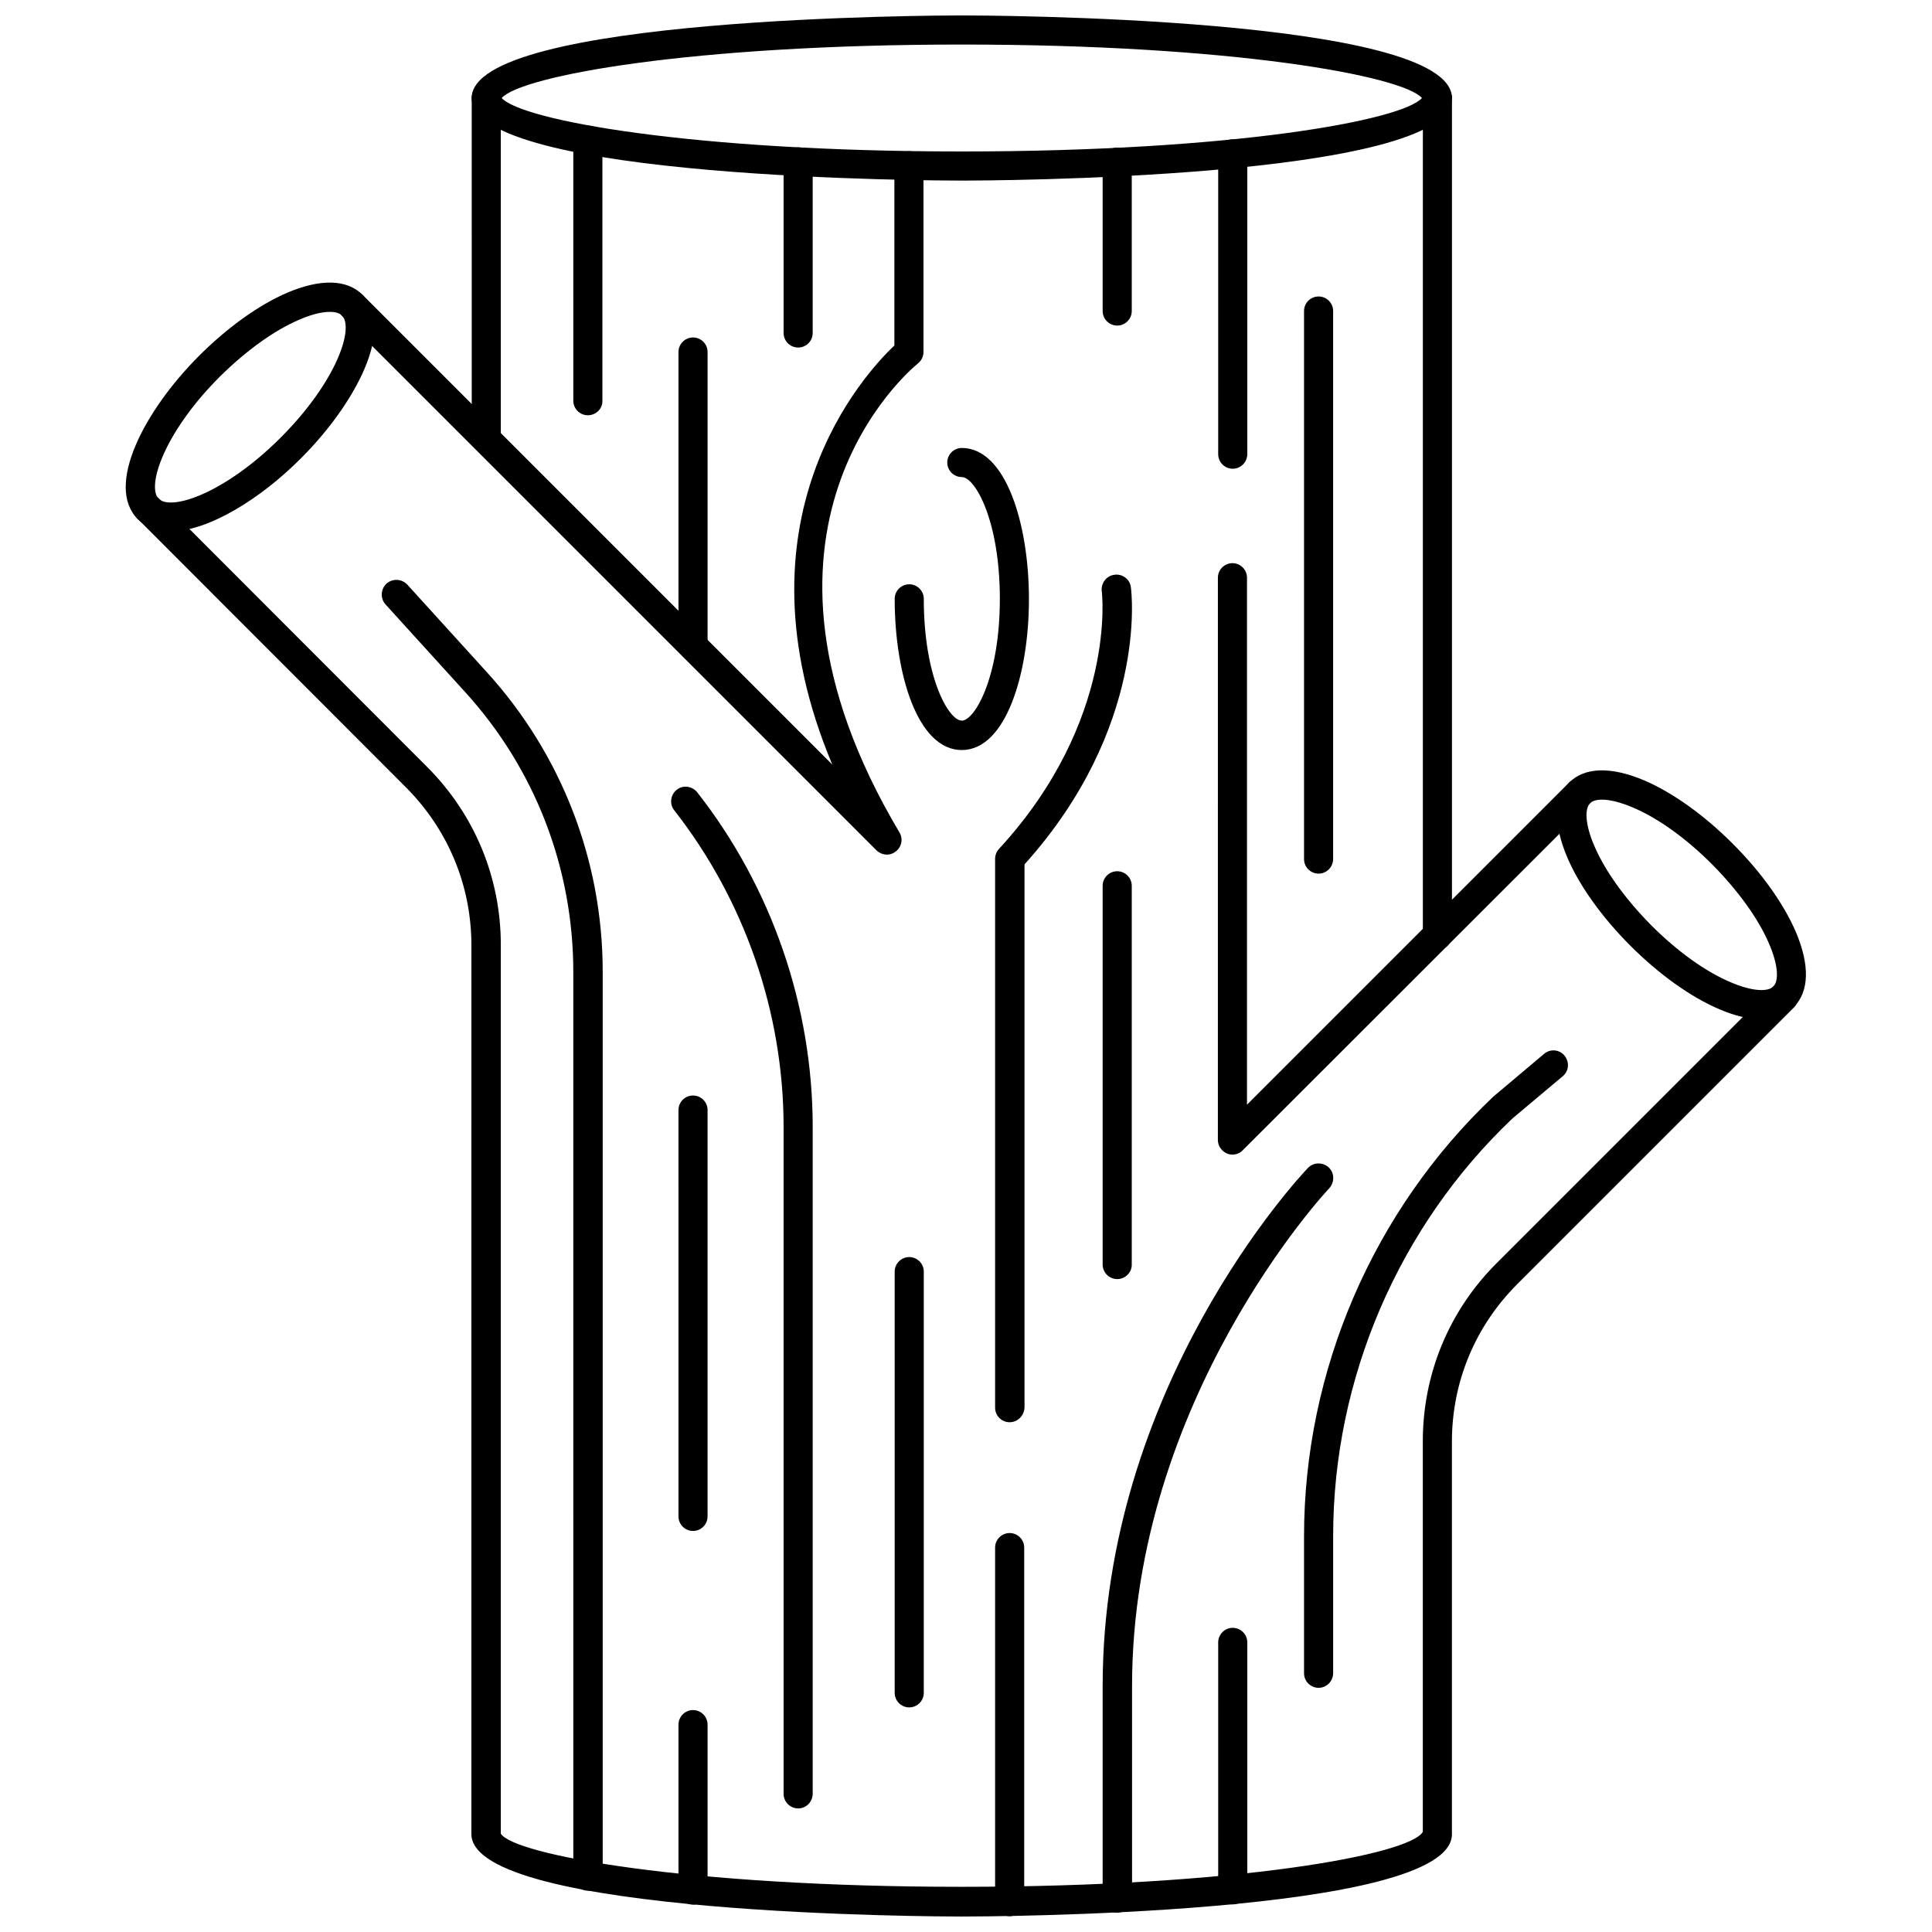 <?xml version="1.0" encoding="UTF-8"?>
<!-- Uploaded to: ICON Repo, www.svgrepo.com, Generator: ICON Repo Mixer Tools -->
<svg width="800px" height="800px" version="1.1" viewBox="144 144 512 512" xmlns="http://www.w3.org/2000/svg">
 <defs>
  <clipPath id="c">
   <path d="m269 148.09h260v43.906h-260z"/>
  </clipPath>
  <clipPath id="b">
   <path d="m179 274h442v377.9h-442z"/>
  </clipPath>
  <clipPath id="a">
   <path d="m407 550h9v101.9h-9z"/>
  </clipPath>
 </defs>
 <g clip-path="url(#c)">
  <path d="m398.89 191.86c-5.273 0-129.89-0.234-129.89-21.883 0-21.652 124.61-21.887 129.89-21.887 5.273 0 129.89 0.234 129.89 21.883 0.004 21.648-124.61 21.887-129.89 21.887zm-121.94-21.887c5.273 5.902 50.301 14.168 121.94 14.168s116.66-8.188 121.94-14.168c-5.273-5.902-50.301-14.168-121.94-14.168-71.633 0-116.66 8.266-121.94 14.168z"/>
 </g>
 <path d="m524.93 395.75c-2.125 0-3.856-1.73-3.856-3.856v-221.91c0-2.125 1.73-3.856 3.856-3.856s3.856 1.73 3.856 3.856v221.83c0.004 2.207-1.727 3.938-3.856 3.938z"/>
 <path d="m272.87 264.13c-2.125 0-3.856-1.73-3.856-3.856l-0.004-90.297c0-2.125 1.73-3.856 3.856-3.856s3.856 1.73 3.856 3.856v90.293c0.004 2.125-1.727 3.859-3.852 3.859z"/>
 <path d="m470.61 449.98c-0.473 0-1.023-0.078-1.496-0.316-1.418-0.629-2.363-2.047-2.363-3.543l0.004-149.02c0-2.125 1.73-3.856 3.856-3.856s3.856 1.73 3.856 3.856v139.65l85.332-85.332c1.496-1.496 3.938-1.496 5.512 0 1.496 1.496 1.496 3.938 0 5.512l-91.941 91.867c-0.711 0.789-1.734 1.18-2.758 1.18z"/>
 <path d="m610.73 414.09c-3.227 0-7.008-0.867-11.18-2.676-7.559-3.227-15.902-9.211-23.457-16.766-7.559-7.559-13.539-15.902-16.766-23.457-3.699-8.738-3.543-15.742 0.551-19.836s11.098-4.25 19.836-0.551c7.559 3.227 15.902 9.211 23.457 16.766 7.559 7.559 13.539 15.902 16.766 23.457 3.699 8.738 3.543 15.742-0.551 19.836-2.125 2.203-5.035 3.227-8.656 3.227zm-42.195-58.176c-1.418 0-2.519 0.316-3.148 0.945-1.574 1.574-1.18 5.984 1.102 11.258 2.832 6.691 8.266 14.168 15.113 21.098 6.848 6.848 14.328 12.281 21.098 15.113 5.273 2.281 9.684 2.676 11.258 1.102 1.574-1.574 1.18-5.984-1.102-11.258-2.832-6.691-8.266-14.168-15.113-21.098-6.848-6.848-14.328-12.281-21.098-15.113-3.152-1.336-5.984-2.047-8.109-2.047z"/>
 <g clip-path="url(#b)">
  <path d="m398.89 651.9c-5.273 0-129.97-0.234-129.97-21.883l0.004-235.53c0-15.742-6.141-30.543-17.238-41.723l-71.086-71.164c-1.496-1.496-1.496-3.938 0-5.512 1.496-1.496 3.938-1.496 5.512 0l71.086 71.164c12.594 12.594 19.523 29.363 19.523 47.152v235.53c3.305 5.512 48.805 14.09 122.17 14.09 73.289 0 118.79-8.582 122.17-14.562v-103.52c0-17.789 6.926-34.559 19.523-47.152l73.367-73.367c1.496-1.496 3.938-1.496 5.512 0 1.496 1.496 1.496 3.938 0 5.512l-73.367 73.367c-11.18 11.18-17.32 25.977-17.32 41.723v104.07c0 21.57-124.54 21.805-129.89 21.805z"/>
 </g>
 <path d="m189.11 284.83c-3.387 0-6.297-1.023-8.582-3.227-8.816-8.816 1.812-28.891 16.215-43.297 7.559-7.559 15.902-13.539 23.457-16.766 8.738-3.699 15.742-3.543 19.836 0.551 8.816 8.816-1.812 28.891-16.215 43.297-10.699 10.781-24.633 19.441-34.711 19.441zm-3.07-8.66c3.305 3.305 17.555-1.418 32.355-16.215 14.801-14.801 19.523-29.047 16.215-32.355-1.574-1.574-6.062-1.18-11.258 1.102-6.691 2.832-14.168 8.266-21.098 15.113-14.797 14.801-19.441 29.051-16.215 32.355z"/>
 <path d="m470.69 268.22c-2.125 0-3.856-1.73-3.856-3.856v-79.59c0-2.125 1.73-3.856 3.856-3.856s3.856 1.73 3.856 3.856v79.508c0.004 2.203-1.727 3.938-3.856 3.938z"/>
 <path d="m379.06 370.48c-1.023 0-1.969-0.395-2.754-1.102l-141.7-141.7c-1.496-1.496-1.496-3.938 0-5.512s3.938-1.496 5.512 0l124.45 124.46c-27.316-65.023 8.66-103.68 16.453-111.07v-47.625c0-2.125 1.73-3.856 3.856-3.856s3.856 1.73 3.856 3.856v49.359c0 1.18-0.551 2.281-1.418 2.992-2.203 1.73-52.664 44.082-4.961 124.3 1.023 1.652 0.629 3.856-0.945 5.039-0.625 0.547-1.488 0.859-2.356 0.859z"/>
 <path d="m299.79 645.05c-2.125 0-3.856-1.73-3.856-3.856l-0.004-239.62c0-27.551-10.156-53.844-28.652-74.156l-21.098-23.223c-1.418-1.574-1.34-4.016 0.234-5.512 1.574-1.418 4.016-1.34 5.512 0.234l21.098 23.223c19.758 21.727 30.699 49.91 30.699 79.352v239.55c0 2.285-1.809 4.016-3.934 4.016z"/>
 <path d="m355.52 623.25c-2.125 0-3.856-1.73-3.856-3.856l-0.004-176.73c0-30.309-10.312-60.062-28.969-83.914-1.34-1.652-1.023-4.094 0.629-5.434 1.652-1.34 4.094-1.023 5.434 0.629 19.758 25.191 30.621 56.68 30.621 88.719v176.65c0 2.203-1.73 3.938-3.856 3.938z"/>
 <path d="m398.89 342.77c-11.73 0-17.789-20.152-17.789-40.07 0-2.125 1.73-3.856 3.856-3.856s3.856 1.73 3.856 3.856c0 20.859 6.613 32.273 10.078 32.273 3.387 0 10.078-11.414 10.078-32.273s-6.613-32.273-10.078-32.273c-2.125 0-3.856-1.73-3.856-3.856s1.73-3.856 3.856-3.856c11.652 0 17.789 20.152 17.789 40.07 0.004 19.832-6.137 39.984-17.789 39.984z"/>
 <path d="m411.57 520.91c-2.125 0-3.856-1.73-3.856-3.856v-145.48c0-0.945 0.395-1.891 1.023-2.598 31.332-34.008 27.316-68.016 27.238-68.328-0.234-2.125 1.258-4.094 3.387-4.328 2.047-0.316 4.094 1.18 4.328 3.305 0.234 1.496 4.41 37.234-28.184 73.445v143.9c-0.082 2.199-1.812 3.934-3.938 3.934z"/>
 <g clip-path="url(#a)">
  <path d="m411.57 651.82c-2.125 0-3.856-1.73-3.856-3.856v-93.836c0-2.125 1.73-3.856 3.856-3.856s3.856 1.73 3.856 3.856v93.836c0 2.125-1.73 3.856-3.856 3.856z"/>
 </g>
 <path d="m493.44 591.29c-2.125 0-3.856-1.73-3.856-3.856v-36.293c0-43.848 18.262-86.277 50.145-116.51l13.461-11.336c1.652-1.418 4.094-1.18 5.434 0.473 1.34 1.652 1.18 4.094-0.473 5.434l-13.305 11.18c-30.148 28.574-47.547 68.957-47.547 110.68v36.289c0 2.207-1.73 3.938-3.859 3.938z"/>
 <path d="m440.07 650.88c-2.125 0-3.856-1.73-3.856-3.856v-56.207c0-79.27 52.191-135 54.395-137.29 1.496-1.574 3.938-1.574 5.512-0.156 1.574 1.496 1.574 3.938 0.156 5.512-0.551 0.551-52.27 55.891-52.27 131.93v56.207c-0.078 2.125-1.812 3.856-3.938 3.856z"/>
 <path d="m327.66 319c-2.125 0-3.856-1.73-3.856-3.856v-77.855c0-2.125 1.73-3.856 3.856-3.856s3.856 1.73 3.856 3.856v77.855c0 2.121-1.73 3.856-3.856 3.856z"/>
 <path d="m299.79 254.05c-2.125 0-3.856-1.73-3.856-3.856l-0.004-69.039c0-2.125 1.73-3.856 3.856-3.856s3.856 1.73 3.856 3.856v69.039c0.082 2.125-1.727 3.856-3.852 3.856z"/>
 <path d="m355.52 236.1c-2.125 0-3.856-1.73-3.856-3.856l-0.004-45.344c0-2.125 1.73-3.856 3.856-3.856s3.856 1.73 3.856 3.856v45.344c0.004 2.125-1.727 3.856-3.852 3.856z"/>
 <path d="m440.07 230.28c-2.125 0-3.856-1.73-3.856-3.856v-39.441c0-2.125 1.73-3.856 3.856-3.856s3.856 1.73 3.856 3.856v39.438c0.004 2.129-1.73 3.859-3.856 3.859z"/>
 <path d="m493.44 375.52c-2.125 0-3.856-1.73-3.856-3.856v-145.24c0-2.125 1.73-3.856 3.856-3.856s3.856 1.73 3.856 3.856v145.16c0.004 2.203-1.727 3.934-3.856 3.934z"/>
 <path d="m440.07 482.97c-2.125 0-3.856-1.73-3.856-3.856v-100.37c0-2.125 1.73-3.856 3.856-3.856s3.856 1.73 3.856 3.856v100.45c0.004 2.051-1.73 3.781-3.856 3.781z"/>
 <path d="m384.96 596.48c-2.125 0-3.856-1.73-3.856-3.856l-0.004-111.63c0-2.125 1.73-3.856 3.856-3.856s3.856 1.73 3.856 3.856v111.62c0.004 2.129-1.727 3.859-3.852 3.859z"/>
 <path d="m470.69 648.68c-2.125 0-3.856-1.73-3.856-3.856v-65.574c0-2.125 1.73-3.856 3.856-3.856s3.856 1.73 3.856 3.856v65.574c0.004 2.125-1.727 3.856-3.856 3.856z"/>
 <path d="m327.66 648.75c-2.125 0-3.856-1.73-3.856-3.856v-43.848c0-2.125 1.73-3.856 3.856-3.856s3.856 1.73 3.856 3.856v43.848c0 2.125-1.73 3.856-3.856 3.856z"/>
 <path d="m327.66 549.72c-2.125 0-3.856-1.73-3.856-3.856l-0.004-107.69c0-2.125 1.73-3.856 3.856-3.856s3.856 1.73 3.856 3.856v107.69c0.004 2.125-1.727 3.856-3.852 3.856z"/>
</svg>